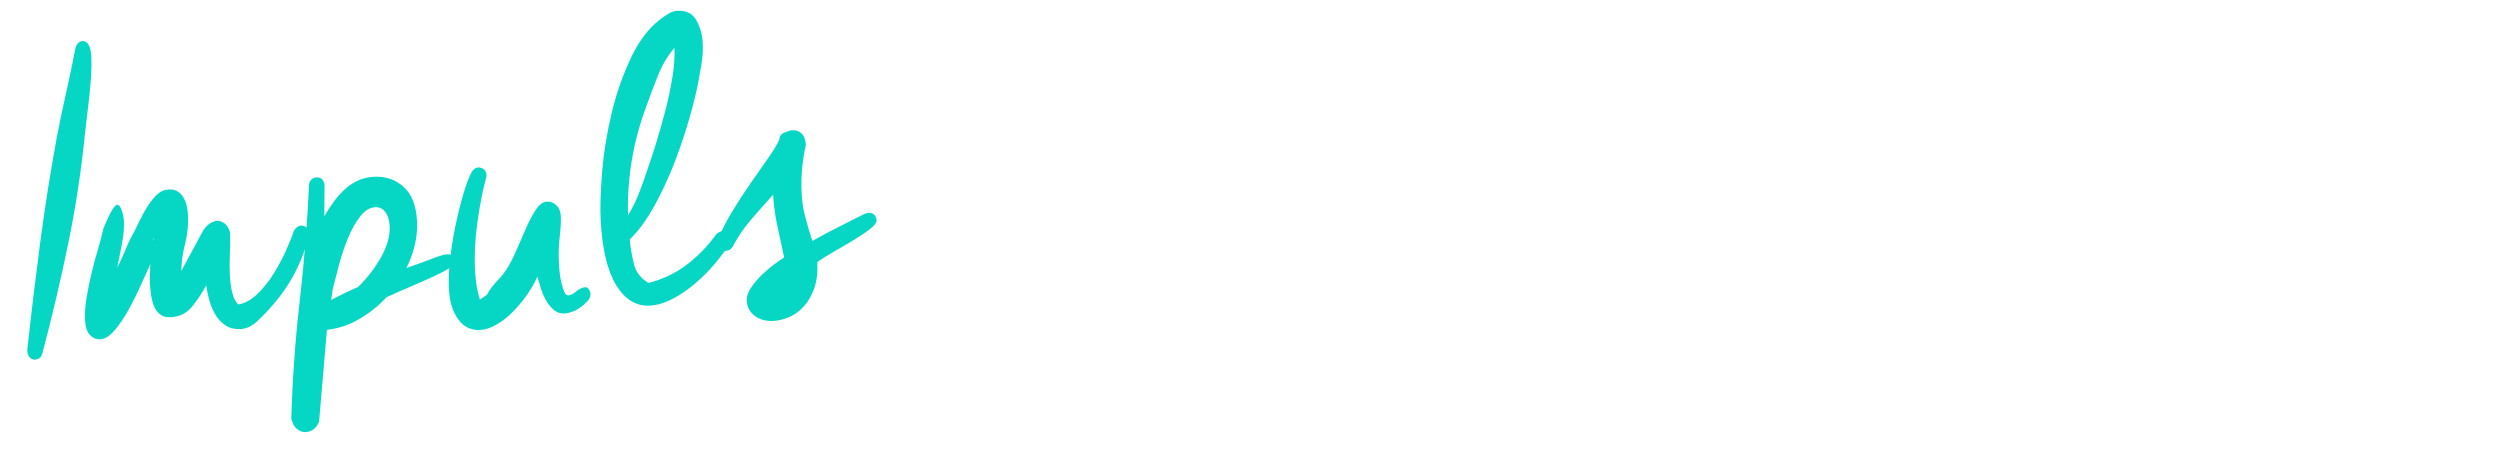 <svg width="663" height="119" viewBox="0 0 663 119" fill="none" xmlns="http://www.w3.org/2000/svg">
<path d="M19.894 13.293C20.024 12.516 20.271 11.925 20.635 11.521C20.999 11.117 21.395 10.903 21.822 10.881C23.273 10.805 24.074 12.218 24.226 15.12C24.302 16.571 24.282 18.22 24.165 20.066C24.047 21.913 23.887 23.761 23.685 25.612C23.482 27.463 23.275 29.229 23.064 30.909C22.852 32.589 22.69 33.988 22.578 35.107C21.565 45.174 20.069 55.01 18.09 64.615C16.111 74.219 13.836 83.882 11.264 93.603C11.124 94.21 10.869 94.651 10.499 94.927C10.128 95.204 9.729 95.353 9.302 95.375C8.79 95.402 8.331 95.212 7.924 94.806C7.518 94.399 7.297 93.854 7.261 93.171L7.234 92.659C8.278 83.189 9.413 73.8 10.637 64.492C11.861 55.184 13.339 45.819 15.07 36.399C15.808 32.509 16.612 28.658 17.482 24.846C18.352 21.034 19.156 17.183 19.894 13.293Z" fill="#06D7C4"/>
<path fill-rule="evenodd" clip-rule="evenodd" d="M29.753 55.661C29.2 56.546 28.429 58.17 27.44 60.532C27.099 62.177 26.617 64.021 25.997 66.065C25.377 68.109 24.803 70.236 24.277 72.446C23.751 74.656 23.309 76.841 22.952 78.999C22.594 81.158 22.462 83.133 22.556 84.926C22.65 86.718 23.082 88.022 23.852 88.838C24.623 89.653 25.52 90.034 26.544 89.981C27.825 89.914 29.11 89.119 30.399 87.596C31.689 86.073 32.92 84.254 34.093 82.138C35.266 80.023 36.351 77.847 37.346 75.613C38.342 73.378 39.186 71.515 39.878 70.023L39.756 72.598C39.715 73.456 39.718 74.311 39.762 75.165C39.807 76.019 39.9 76.977 40.041 78.039C40.183 79.102 40.427 80.095 40.775 81.018C41.123 81.941 41.655 82.705 42.372 83.309C43.088 83.914 44.044 84.185 45.239 84.122C47.629 83.997 49.527 83.063 50.934 81.32C52.34 79.577 53.59 77.693 54.682 75.667C54.825 76.772 55.083 78.021 55.456 79.414C55.828 80.807 56.345 82.085 57.005 83.249C57.665 84.412 58.551 85.393 59.663 86.191C60.775 86.989 62.141 87.345 63.763 87.26C64.702 87.211 65.525 86.996 66.233 86.617C66.941 86.237 67.539 85.821 68.029 85.367C71.7 81.922 74.639 78.387 76.846 74.762C79.052 71.137 80.801 66.937 82.091 62.162C82.051 61.394 81.806 60.807 81.357 60.403C80.908 59.999 80.385 59.812 79.787 59.843C79.104 59.879 78.487 60.34 77.934 61.224C77.417 62.792 76.678 64.628 75.719 66.733C74.759 68.837 73.647 70.886 72.382 72.878C71.117 74.87 69.689 76.614 68.098 78.109C66.507 79.605 64.863 80.483 63.165 80.743C62.442 80.011 61.916 78.969 61.589 77.616C61.261 76.264 61.057 74.819 60.976 73.283C60.869 71.234 60.866 69.138 60.968 66.992C61.069 64.847 61.082 63.049 61.006 61.598C60.692 60.502 60.201 59.714 59.534 59.236C58.867 58.757 58.149 58.538 57.381 58.578C56.024 58.821 54.87 59.651 53.917 61.071L48.065 71.905C48.115 69.592 48.458 67.156 49.094 64.597C49.731 62.039 49.984 59.522 49.854 57.047C49.814 56.279 49.709 55.492 49.538 54.688C49.367 53.884 49.094 53.149 48.716 52.484C48.339 51.819 47.84 51.268 47.217 50.83C46.595 50.392 45.772 50.199 44.748 50.253C43.553 50.316 42.507 50.777 41.611 51.637C40.714 52.497 39.891 53.525 39.14 54.72C38.39 55.914 37.724 57.105 37.145 58.291L35.695 61.255C34.832 62.756 34.059 64.337 33.376 65.999C32.693 67.661 31.924 69.328 31.07 70.999C31.551 68.748 31.992 66.542 32.392 64.381C32.793 62.221 32.948 60.287 32.859 58.58C32.81 57.641 32.61 56.688 32.26 55.722C31.909 54.756 31.521 54.284 31.094 54.307C30.753 54.325 30.306 54.776 29.753 55.661ZM40.715 63.945L40.681 63.305C40.677 63.22 40.715 63.132 40.796 63.042L40.803 63.17L40.715 63.945Z" fill="#06D7C4"/>
<path fill-rule="evenodd" clip-rule="evenodd" d="M82.664 47.554C82.252 47.876 82.02 48.337 81.966 48.939C81.483 59.321 80.654 69.636 79.479 79.883C78.304 90.13 77.563 100.483 77.255 110.941L77.282 111.453L77.41 111.447C77.634 112.462 78.104 113.251 78.818 113.812C79.532 114.374 80.273 114.635 81.041 114.595C82.663 114.51 83.856 113.591 84.62 111.839L86.607 88.497C86.584 88.07 86.652 87.724 86.809 87.459C89.703 87.136 92.499 86.198 95.2 84.644C97.9 83.09 100.344 81.143 102.533 78.803C104.874 77.739 107.132 76.743 109.309 75.816C111.486 74.889 113.41 74.039 115.081 73.267C116.753 72.494 118.106 71.781 119.142 71.128C120.178 70.475 120.68 69.849 120.649 69.251C120.622 68.739 120.428 68.3 120.066 67.934C119.704 67.568 119.182 67.403 118.499 67.438C117.816 67.474 116.447 67.888 114.392 68.681C112.336 69.473 110.131 70.273 107.777 71.082C108.784 69.06 109.532 67.01 110.023 64.93C110.513 62.85 110.702 60.743 110.59 58.609C110.375 54.512 109.19 51.492 107.034 49.551C104.878 47.61 102.264 46.72 99.191 46.881C97.484 46.97 95.963 47.349 94.628 48.019C93.294 48.688 92.097 49.542 91.039 50.582C89.981 51.622 89.034 52.741 88.198 53.941C87.362 55.14 86.63 56.27 86.001 57.33C86.01 55.874 86.021 54.461 86.035 53.091C86.049 51.721 86.061 50.308 86.07 48.852C85.747 47.585 85.03 46.981 83.921 47.039C83.494 47.062 83.075 47.233 82.664 47.554ZM88.092 77.634C88.146 77.032 88.247 76.513 88.395 76.077C88.818 74.343 89.352 72.283 89.997 69.895C90.642 67.507 91.421 65.22 92.334 63.032C93.246 60.844 94.303 58.97 95.505 57.409C96.708 55.848 98.034 55.03 99.485 54.954C100.595 54.896 101.495 55.319 102.184 56.225C102.873 57.13 103.261 58.394 103.346 60.016C103.475 62.491 102.719 65.205 101.076 68.159C99.433 71.112 97.39 73.766 94.945 76.119C92.268 77.287 89.889 78.439 87.808 79.575C87.943 78.883 88.038 78.236 88.092 77.634Z" fill="#06D7C4"/>
<path d="M125.008 45.791C125.475 44.91 126.093 44.45 126.862 44.41C127.374 44.383 127.853 44.55 128.3 44.912C128.747 45.274 128.988 45.796 129.024 46.479C129.033 46.65 128.966 46.996 128.822 47.517C127.963 50.729 127.222 54.555 126.599 58.996C125.976 63.436 125.771 67.705 125.986 71.803C126.143 74.79 126.576 77.335 127.285 79.438C128.031 78.971 128.691 78.508 129.267 78.05L129.26 77.922C129.965 76.687 130.887 75.483 132.023 74.311C133.16 73.138 134.082 71.935 134.787 70.699C135.574 69.374 136.386 67.727 137.224 65.757C138.063 63.787 138.884 61.904 139.689 60.107C140.493 58.31 141.333 56.768 142.207 55.481C143.081 54.195 144.03 53.524 145.054 53.471C145.993 53.421 146.823 53.742 147.544 54.431C148.265 55.121 148.657 56.064 148.719 57.259C148.795 58.71 148.699 60.555 148.432 62.794C148.164 65.034 148.095 67.391 148.224 69.867C148.256 70.464 148.317 71.231 148.409 72.168C148.501 73.105 148.657 74.038 148.877 74.968C149.097 75.898 149.353 76.698 149.645 77.367C149.937 78.037 150.296 78.36 150.723 78.338C151.32 78.307 152.029 77.948 152.849 77.264C153.669 76.579 154.463 76.216 155.231 76.176C155.658 76.153 155.991 76.371 156.229 76.83C156.467 77.288 156.59 77.603 156.599 77.773C156.639 78.541 156.376 79.24 155.81 79.869C155.244 80.498 154.589 81.067 153.845 81.577C153.102 82.086 152.351 82.468 151.594 82.722C150.837 82.975 150.245 83.113 149.819 83.136C148.624 83.198 147.599 82.846 146.746 82.077C145.893 81.309 145.181 80.383 144.61 79.3C144.04 78.217 143.597 77.106 143.28 75.968C142.964 74.829 142.705 73.965 142.502 73.376C141.815 74.953 140.893 76.564 139.739 78.207C138.584 79.852 137.335 81.351 135.994 82.705C134.653 84.059 133.214 85.183 131.677 86.076C130.141 86.97 128.647 87.455 127.196 87.531C126.342 87.576 125.457 87.43 124.541 87.093C123.624 86.755 122.78 86.158 122.007 85.299C121.235 84.441 120.576 83.299 120.03 81.872C119.485 80.446 119.156 78.666 119.044 76.532C118.932 74.398 119.035 71.867 119.352 68.941C119.67 66.014 120.135 63.058 120.749 60.073C121.363 57.087 122.051 54.291 122.813 51.683C123.575 49.076 124.307 47.111 125.008 45.791Z" fill="#06D7C4"/>
<path fill-rule="evenodd" clip-rule="evenodd" d="M183.337 29.567C184.485 25.355 185.28 21.74 185.721 18.721C185.928 17.769 186.105 16.647 186.251 15.355C186.397 14.064 186.432 12.693 186.356 11.241C186.249 9.193 185.698 7.253 184.703 5.422C183.708 3.591 182.016 2.738 179.626 2.864C178.687 2.913 177.681 3.308 176.607 4.049C172.963 6.38 169.981 9.917 167.662 14.661C165.343 19.404 163.534 24.485 162.234 29.902C160.934 35.32 160.079 40.629 159.666 45.829C159.254 51.029 159.131 55.208 159.296 58.366C159.699 66.049 161.07 71.797 163.41 75.612C165.75 79.426 168.712 81.24 172.297 81.052C174.26 80.949 176.283 80.351 178.366 79.257C180.448 78.164 182.452 76.796 184.378 75.155C186.303 73.513 188.071 71.73 189.682 69.805C191.293 67.881 192.611 66.078 193.636 64.398C193.789 64.048 193.856 63.702 193.838 63.361C193.802 62.678 193.561 62.156 193.114 61.794C192.667 61.432 192.145 61.267 191.547 61.298C191.121 61.32 190.62 61.561 190.044 62.019C187.73 65.221 185.091 67.949 182.128 70.201C179.165 72.454 175.783 74.064 171.982 75.034C169.951 73.857 168.666 72.191 168.125 70.036C167.584 67.882 167.213 65.698 167.011 63.483C169.294 61.309 171.49 58.305 173.6 54.471C175.71 50.637 177.573 46.581 179.189 42.302C180.805 38.023 182.188 33.778 183.337 29.567ZM166.547 57.087C166.285 47.172 167.918 37.501 171.446 28.072C172.417 25.367 173.432 22.682 174.491 20.016C175.549 17.35 177.004 14.898 178.856 12.662C178.976 14.966 178.794 17.608 178.308 20.586C177.822 23.565 177.187 26.551 176.402 29.545C175.618 32.539 174.786 35.45 173.907 38.278C173.028 41.106 172.216 43.566 171.469 45.66C170.804 47.663 170.094 49.626 169.339 51.549C168.583 53.471 167.653 55.318 166.547 57.087Z" fill="#06D7C4"/>
<path d="M194.329 65.392C193.853 66.102 193.273 66.475 192.59 66.511C191.993 66.542 191.491 66.354 191.084 65.948C190.678 65.541 190.457 64.996 190.421 64.313L190.387 63.673C191.291 61.315 192.53 58.832 194.106 56.224C195.681 53.617 197.304 51.114 198.976 48.715C200.648 46.316 202.2 44.095 203.634 42.051C205.068 40.008 206.092 38.328 206.708 37.011C206.663 36.158 207.123 35.535 208.086 35.142C209.05 34.749 209.703 34.544 210.044 34.526C211.069 34.472 211.919 34.77 212.595 35.419C213.271 36.068 213.644 37.076 213.716 38.442C212.745 42.772 212.369 47.029 212.588 51.211C212.704 53.431 213.029 55.553 213.563 57.58C214.098 59.606 214.722 61.713 215.435 63.901C217.763 62.581 220.073 61.347 222.367 60.2C224.661 59.052 226.933 57.906 229.184 56.761C229.687 56.563 230.067 56.458 230.323 56.445C231.006 56.409 231.529 56.595 231.893 57.004C232.257 57.413 232.452 57.874 232.479 58.386C232.51 58.983 231.951 59.74 230.801 60.657C229.65 61.573 228.266 62.523 226.649 63.506C225.031 64.49 223.308 65.5 221.48 66.537C219.651 67.575 218.076 68.556 216.755 69.481C216.898 72.213 216.615 74.56 215.904 76.523C215.194 78.486 214.251 80.097 213.076 81.357C211.901 82.617 210.602 83.541 209.177 84.129C207.753 84.718 206.401 85.045 205.12 85.112C203.157 85.215 201.507 84.767 200.171 83.767C198.835 82.767 198.122 81.413 198.032 79.706C197.979 78.682 198.328 77.594 199.081 76.442C199.834 75.29 200.759 74.171 201.858 73.086C202.957 72.002 204.062 71.045 205.174 70.216C206.286 69.388 207.215 68.74 207.961 68.273C207.288 65.227 206.666 62.349 206.096 59.64C205.527 56.931 205.172 54.253 205.034 51.607C203.092 53.763 201.153 55.962 199.217 58.203C197.28 60.445 195.651 62.841 194.329 65.392Z" fill="#06D7C4"/>
</svg>
